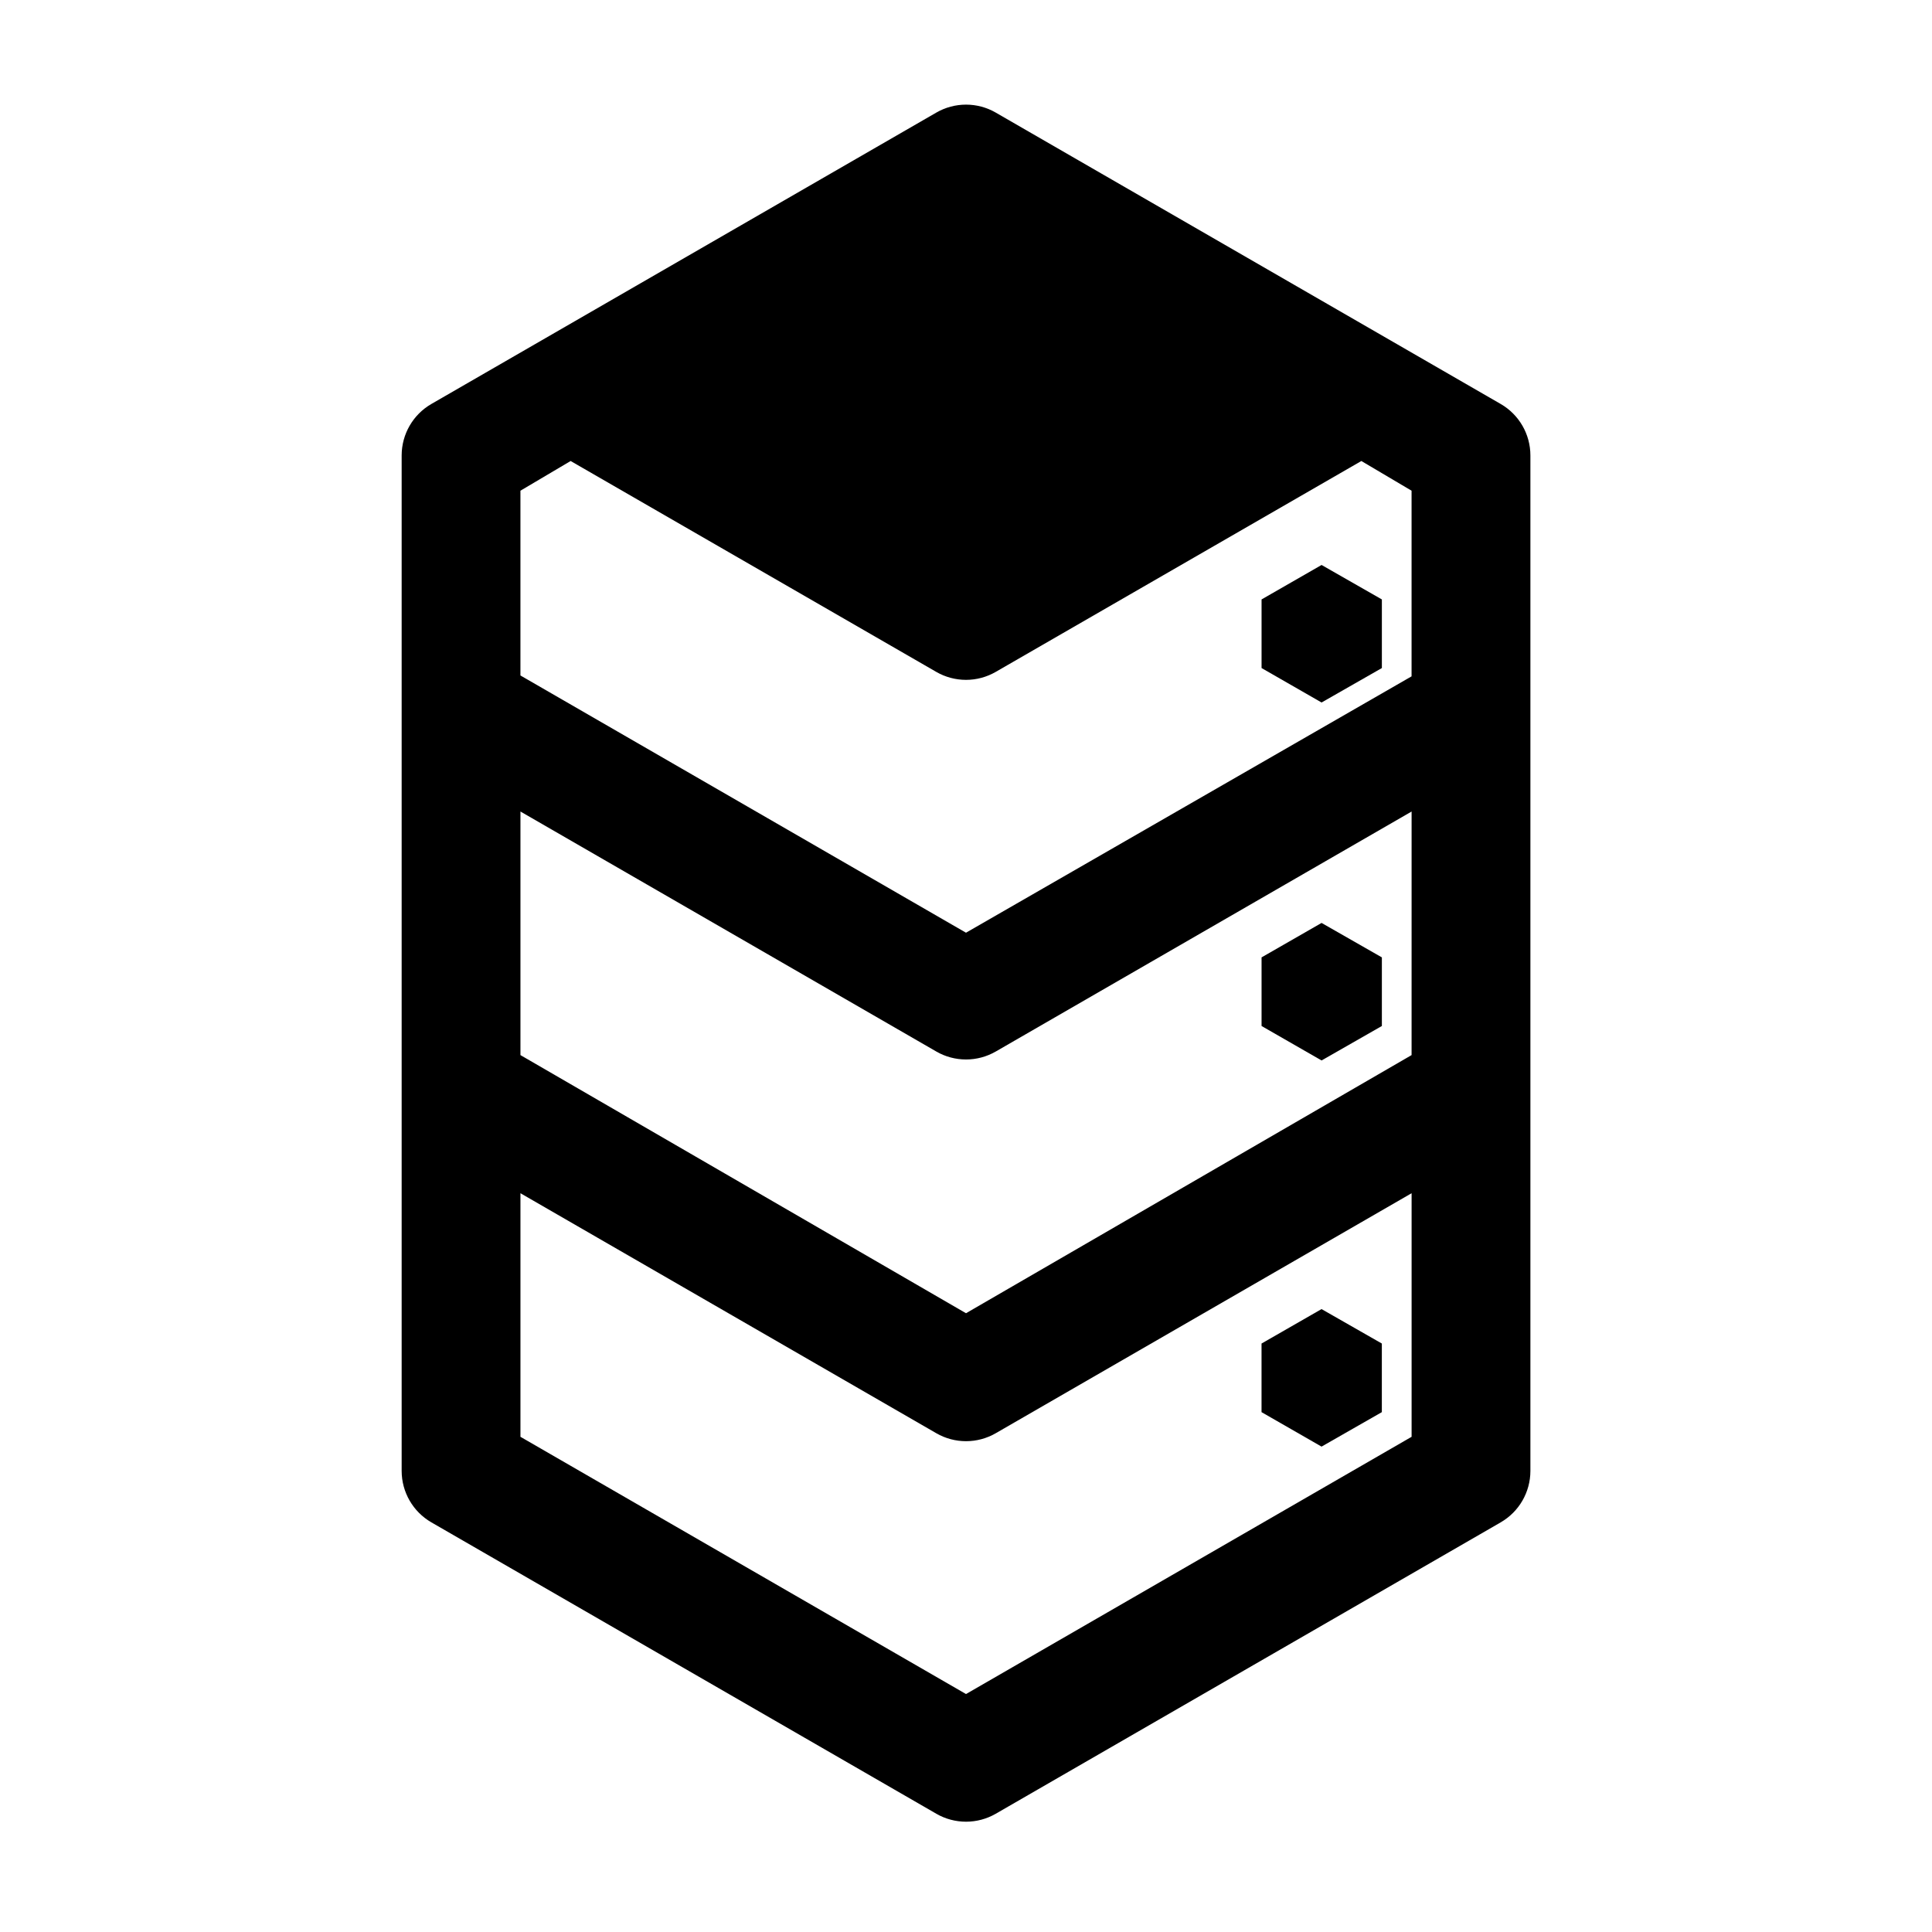 <?xml version="1.0" encoding="UTF-8"?>
<!-- Uploaded to: ICON Repo, www.iconrepo.com, Generator: ICON Repo Mixer Tools -->
<svg fill="#000000" width="800px" height="800px" version="1.1" viewBox="144 144 512 512" xmlns="http://www.w3.org/2000/svg">
 <g>
  <path d="m541.7 251.06-133.82-77.223c-2.394-1.383-5.109-2.109-7.871-2.109-2.766 0-5.481 0.727-7.875 2.109l-133.82 77.223c-4.863 2.812-7.863 8-7.871 13.621v269.14c0.008 5.617 3.008 10.809 7.871 13.617l133.82 77.223v0.004c2.394 1.379 5.109 2.106 7.875 2.106 2.762 0 5.477-0.727 7.871-2.106l133.82-77.223v-0.004c4.867-2.809 7.867-8 7.871-13.617v-269.14c-0.004-5.621-3.004-10.809-7.871-13.621zm-23.617 172.55-118.08 68.41-118.08-68.41v-64.551l110.21 63.605v0.004c2.394 1.379 5.109 2.106 7.875 2.106 2.762 0 5.477-0.727 7.871-2.106l110.21-63.605zm-222.86-157.44 96.902 55.891c2.394 1.383 5.109 2.109 7.875 2.109 2.762 0 5.477-0.727 7.871-2.109l96.902-55.891 13.305 7.871v49.199l-118.08 67.938-118.08-68.172v-48.965zm104.78 326.77-118.08-68.172v-64.551l110.21 63.605c2.394 1.383 5.109 2.109 7.875 2.109 2.762 0 5.477-0.727 7.871-2.109l110.21-63.605v64.551z"/>
  <path d="m478.32 500.05v18.184l15.902 9.133 15.98-9.133v-18.184l-15.98-9.129z"/>
  <path d="m510.21 415.9v-18.184l-15.98-9.129-15.902 9.129v18.184l15.902 9.133z"/>
  <path d="m510.21 321.04v-18.184l-15.98-9.133-15.902 9.133v18.184l15.902 9.129z"/>
 </g>
</svg>
